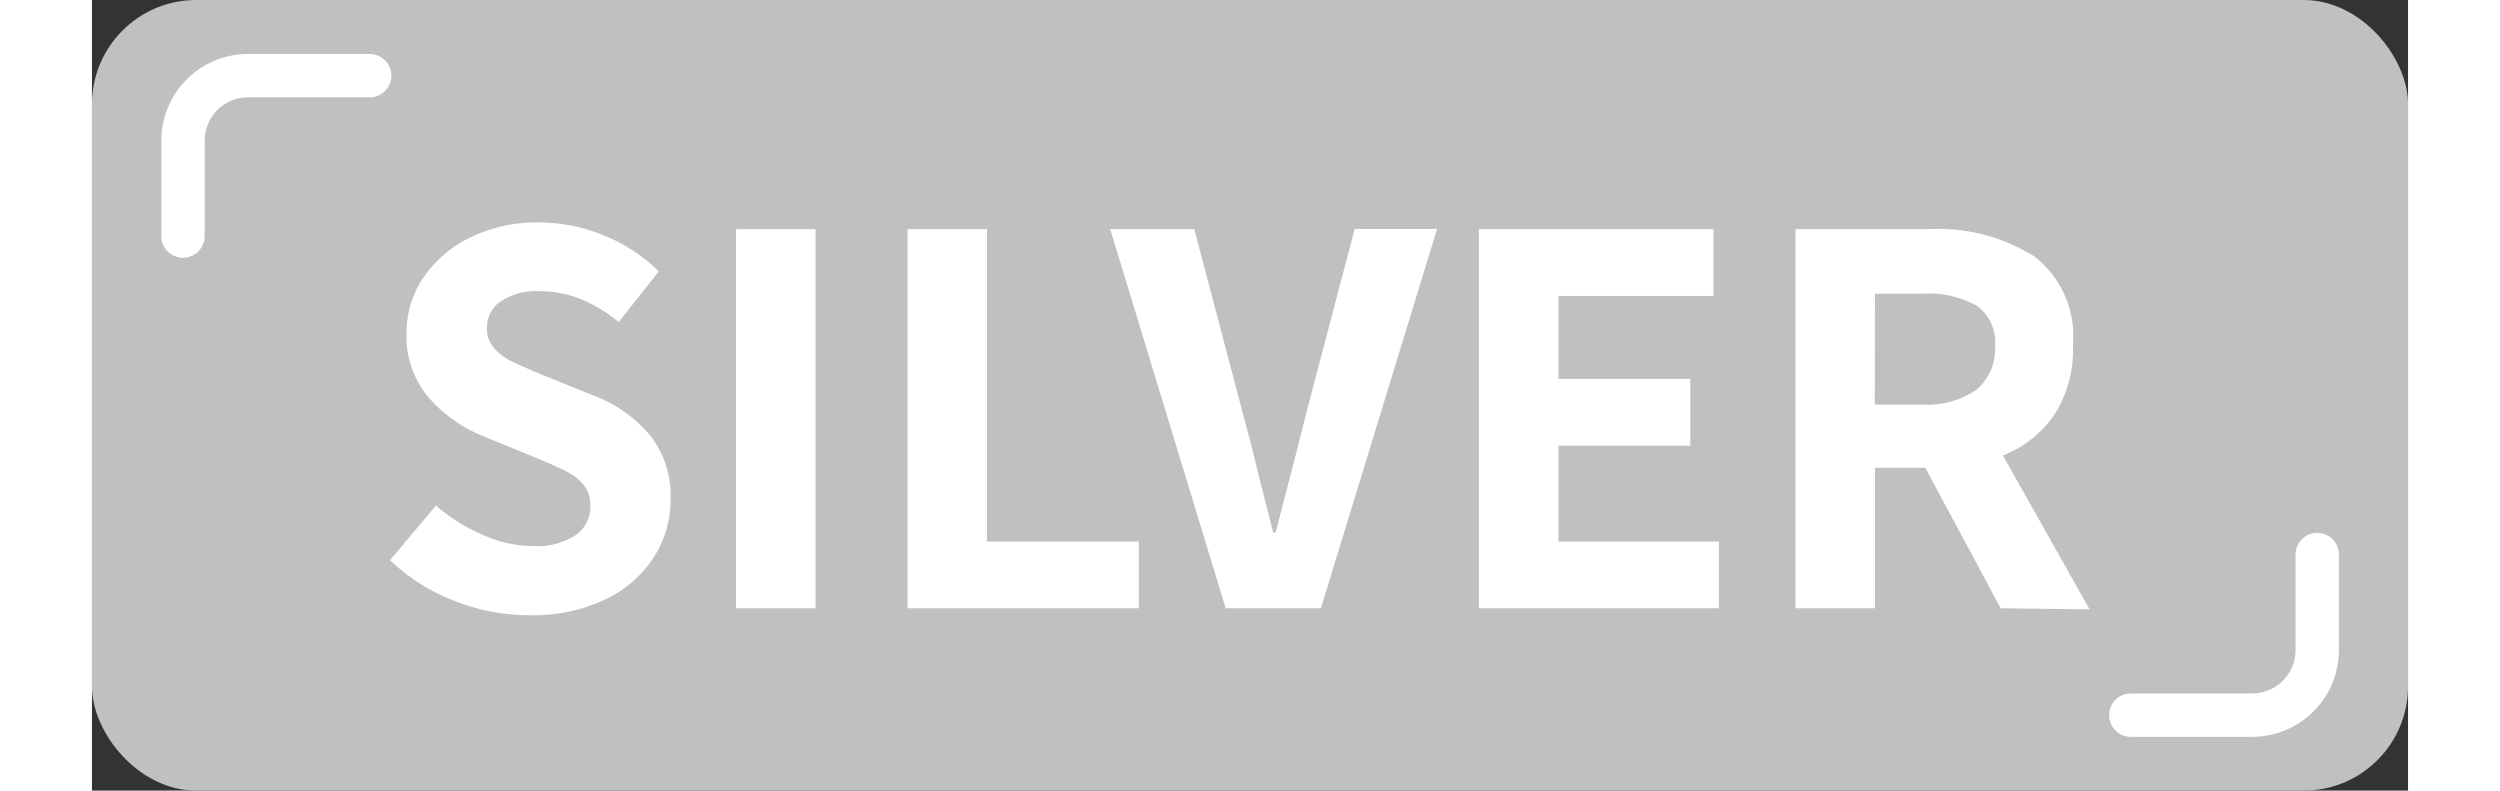 <svg id="Awards_Icons" data-name="Awards Icons" xmlns="http://www.w3.org/2000/svg" width="117" height="37" viewBox="0 0 106.84 36.47"><rect x="0" y="0" width="106.84" height="36.47" fill="#333333" stroke="none"/><title>icons_Silver</title><rect width="106.84" height="36.47" rx="4.81" ry="4.81" style="fill:silver"/><path d="M12.15,18.77v-4.4a3,3,0,0,1,3-3h5.61" transform="translate(-7.95 -7.88)" style="fill:none;stroke:#fff;stroke-linecap:round;stroke-linejoin:round;stroke-width:2px"/><path d="M110.6,33.46v4.41a3,3,0,0,1-3,3H102" transform="translate(-7.95 -7.88)" style="fill:none;stroke:#fff;stroke-linecap:round;stroke-linejoin:round;stroke-width:2px"/><g style="isolation:isolate"><path d="M24.7,35.61a8.94,8.94,0,0,1-3-1.89l2.12-2.52A8,8,0,0,0,26,32.56a5.63,5.63,0,0,0,2.26.51,3.31,3.31,0,0,0,2-.5,1.61,1.61,0,0,0,.68-1.38,1.43,1.43,0,0,0-.31-.94,2.43,2.43,0,0,0-.78-.62q-.47-.24-1.51-.67L26,28a6.57,6.57,0,0,1-2.54-1.81,4.37,4.37,0,0,1-1-2.93,4.51,4.51,0,0,1,.79-2.59,5.48,5.48,0,0,1,2.18-1.85,7,7,0,0,1,3.13-.68,7.87,7.87,0,0,1,3,.6A7.68,7.68,0,0,1,34.1,20.4l-1.85,2.33a7.11,7.11,0,0,0-1.79-1.07,5.16,5.16,0,0,0-1.9-.35,3,3,0,0,0-1.74.46A1.46,1.46,0,0,0,26.17,23a1.35,1.35,0,0,0,.33.94,2.61,2.61,0,0,0,.83.62q.5.24,1.54.67l2.25.91A6.34,6.34,0,0,1,33.73,28a4.52,4.52,0,0,1,.91,2.91,4.91,4.91,0,0,1-.78,2.69,5.43,5.43,0,0,1-2.25,1.94,7.77,7.77,0,0,1-3.46.72A9.46,9.46,0,0,1,24.7,35.61Z" transform="translate(-7.95 -7.88)" style="fill:#fff"/><path d="M37.66,18.45h3.67V35.94H37.66Z" transform="translate(-7.95 -7.88)" style="fill:#fff"/><path d="M45.57,18.45h3.67V32.86h7v3.08H45.57Z" transform="translate(-7.95 -7.88)" style="fill:#fff"/><path d="M54.92,18.45H58.8L61,26.8q.4,1.45.72,2.81l.72,2.84h.11q.13-.48.91-3.51L64,26.8l2.2-8.36H70L64.64,35.94H60.25Z" transform="translate(-7.95 -7.88)" style="fill:#fff"/><path d="M71.93,18.45H82.75v3.08H75.6v3.83h6.08v3.08H75.6v4.42H83v3.08H71.93Z" transform="translate(-7.95 -7.88)" style="fill:#fff"/><path d="M96,35.94l-3.48-6.48H90.2v6.48H86.53V18.45h6.16a8.37,8.37,0,0,1,4.85,1.25,4.65,4.65,0,0,1,1.79,4.11A5.51,5.51,0,0,1,98.48,27a5.08,5.08,0,0,1-2.38,1.89l4,7.1Zm-5.81-9.4h2.17a4,4,0,0,0,2.52-.68,2.46,2.46,0,0,0,.86-2,2.1,2.1,0,0,0-.83-1.87,4.58,4.58,0,0,0-2.54-.56H90.2Z" transform="translate(-7.95 -7.88)" style="fill:#fff"/></g></svg>
